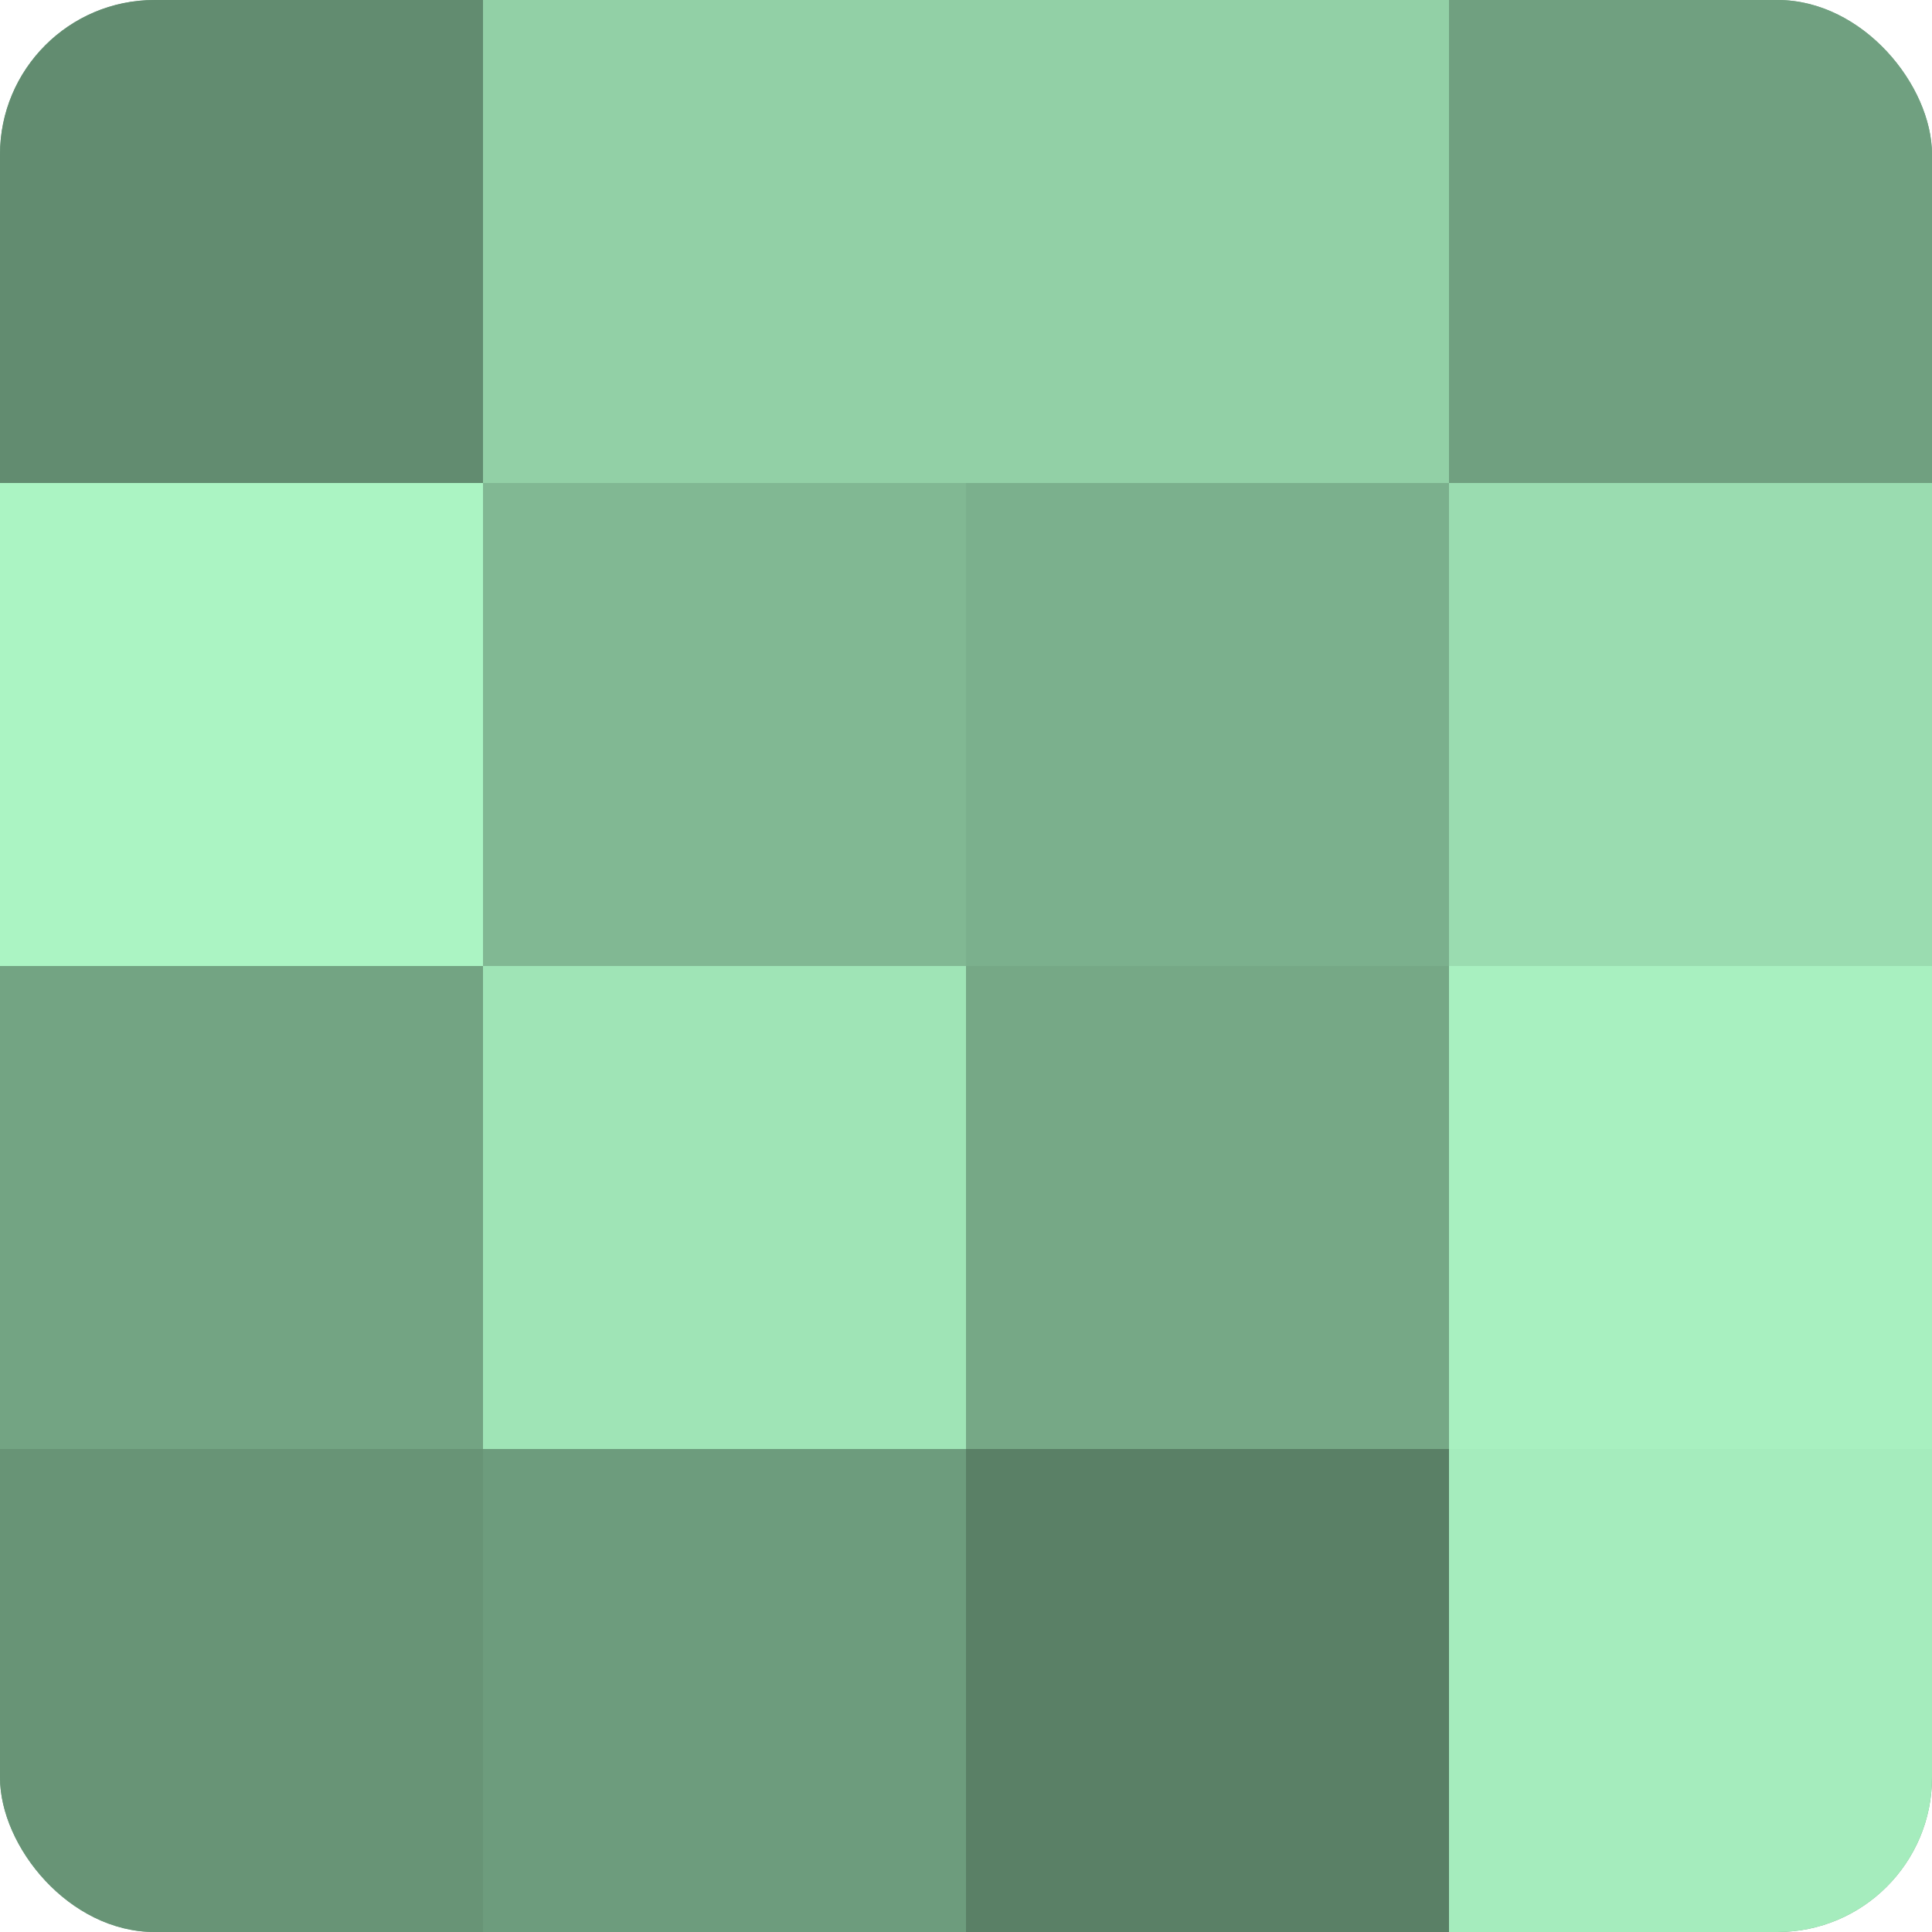 <?xml version="1.0" encoding="UTF-8"?>
<svg xmlns="http://www.w3.org/2000/svg" width="60" height="60" viewBox="0 0 100 100" preserveAspectRatio="xMidYMid meet"><defs><clipPath id="c" width="100" height="100"><rect width="100" height="100" rx="8" ry="8"/></clipPath></defs><g clip-path="url(#c)"><rect width="100" height="100" fill="#70a080"/><rect width="25" height="25" fill="#628c70"/><rect y="25" width="25" height="25" fill="#abf4c3"/><rect y="50" width="25" height="25" fill="#73a483"/><rect y="75" width="25" height="25" fill="#689476"/><rect x="25" width="25" height="25" fill="#92d0a6"/><rect x="25" y="25" width="25" height="25" fill="#81b893"/><rect x="25" y="50" width="25" height="25" fill="#9fe4b6"/><rect x="25" y="75" width="25" height="25" fill="#6d9c7d"/><rect x="50" width="25" height="25" fill="#92d0a6"/><rect x="50" y="25" width="25" height="25" fill="#7bb08d"/><rect x="50" y="50" width="25" height="25" fill="#76a886"/><rect x="50" y="75" width="25" height="25" fill="#5a8066"/><rect x="75" width="25" height="25" fill="#70a080"/><rect x="75" y="25" width="25" height="25" fill="#9adcb0"/><rect x="75" y="50" width="25" height="25" fill="#a8f0c0"/><rect x="75" y="75" width="25" height="25" fill="#a5ecbd"/></g></svg>
